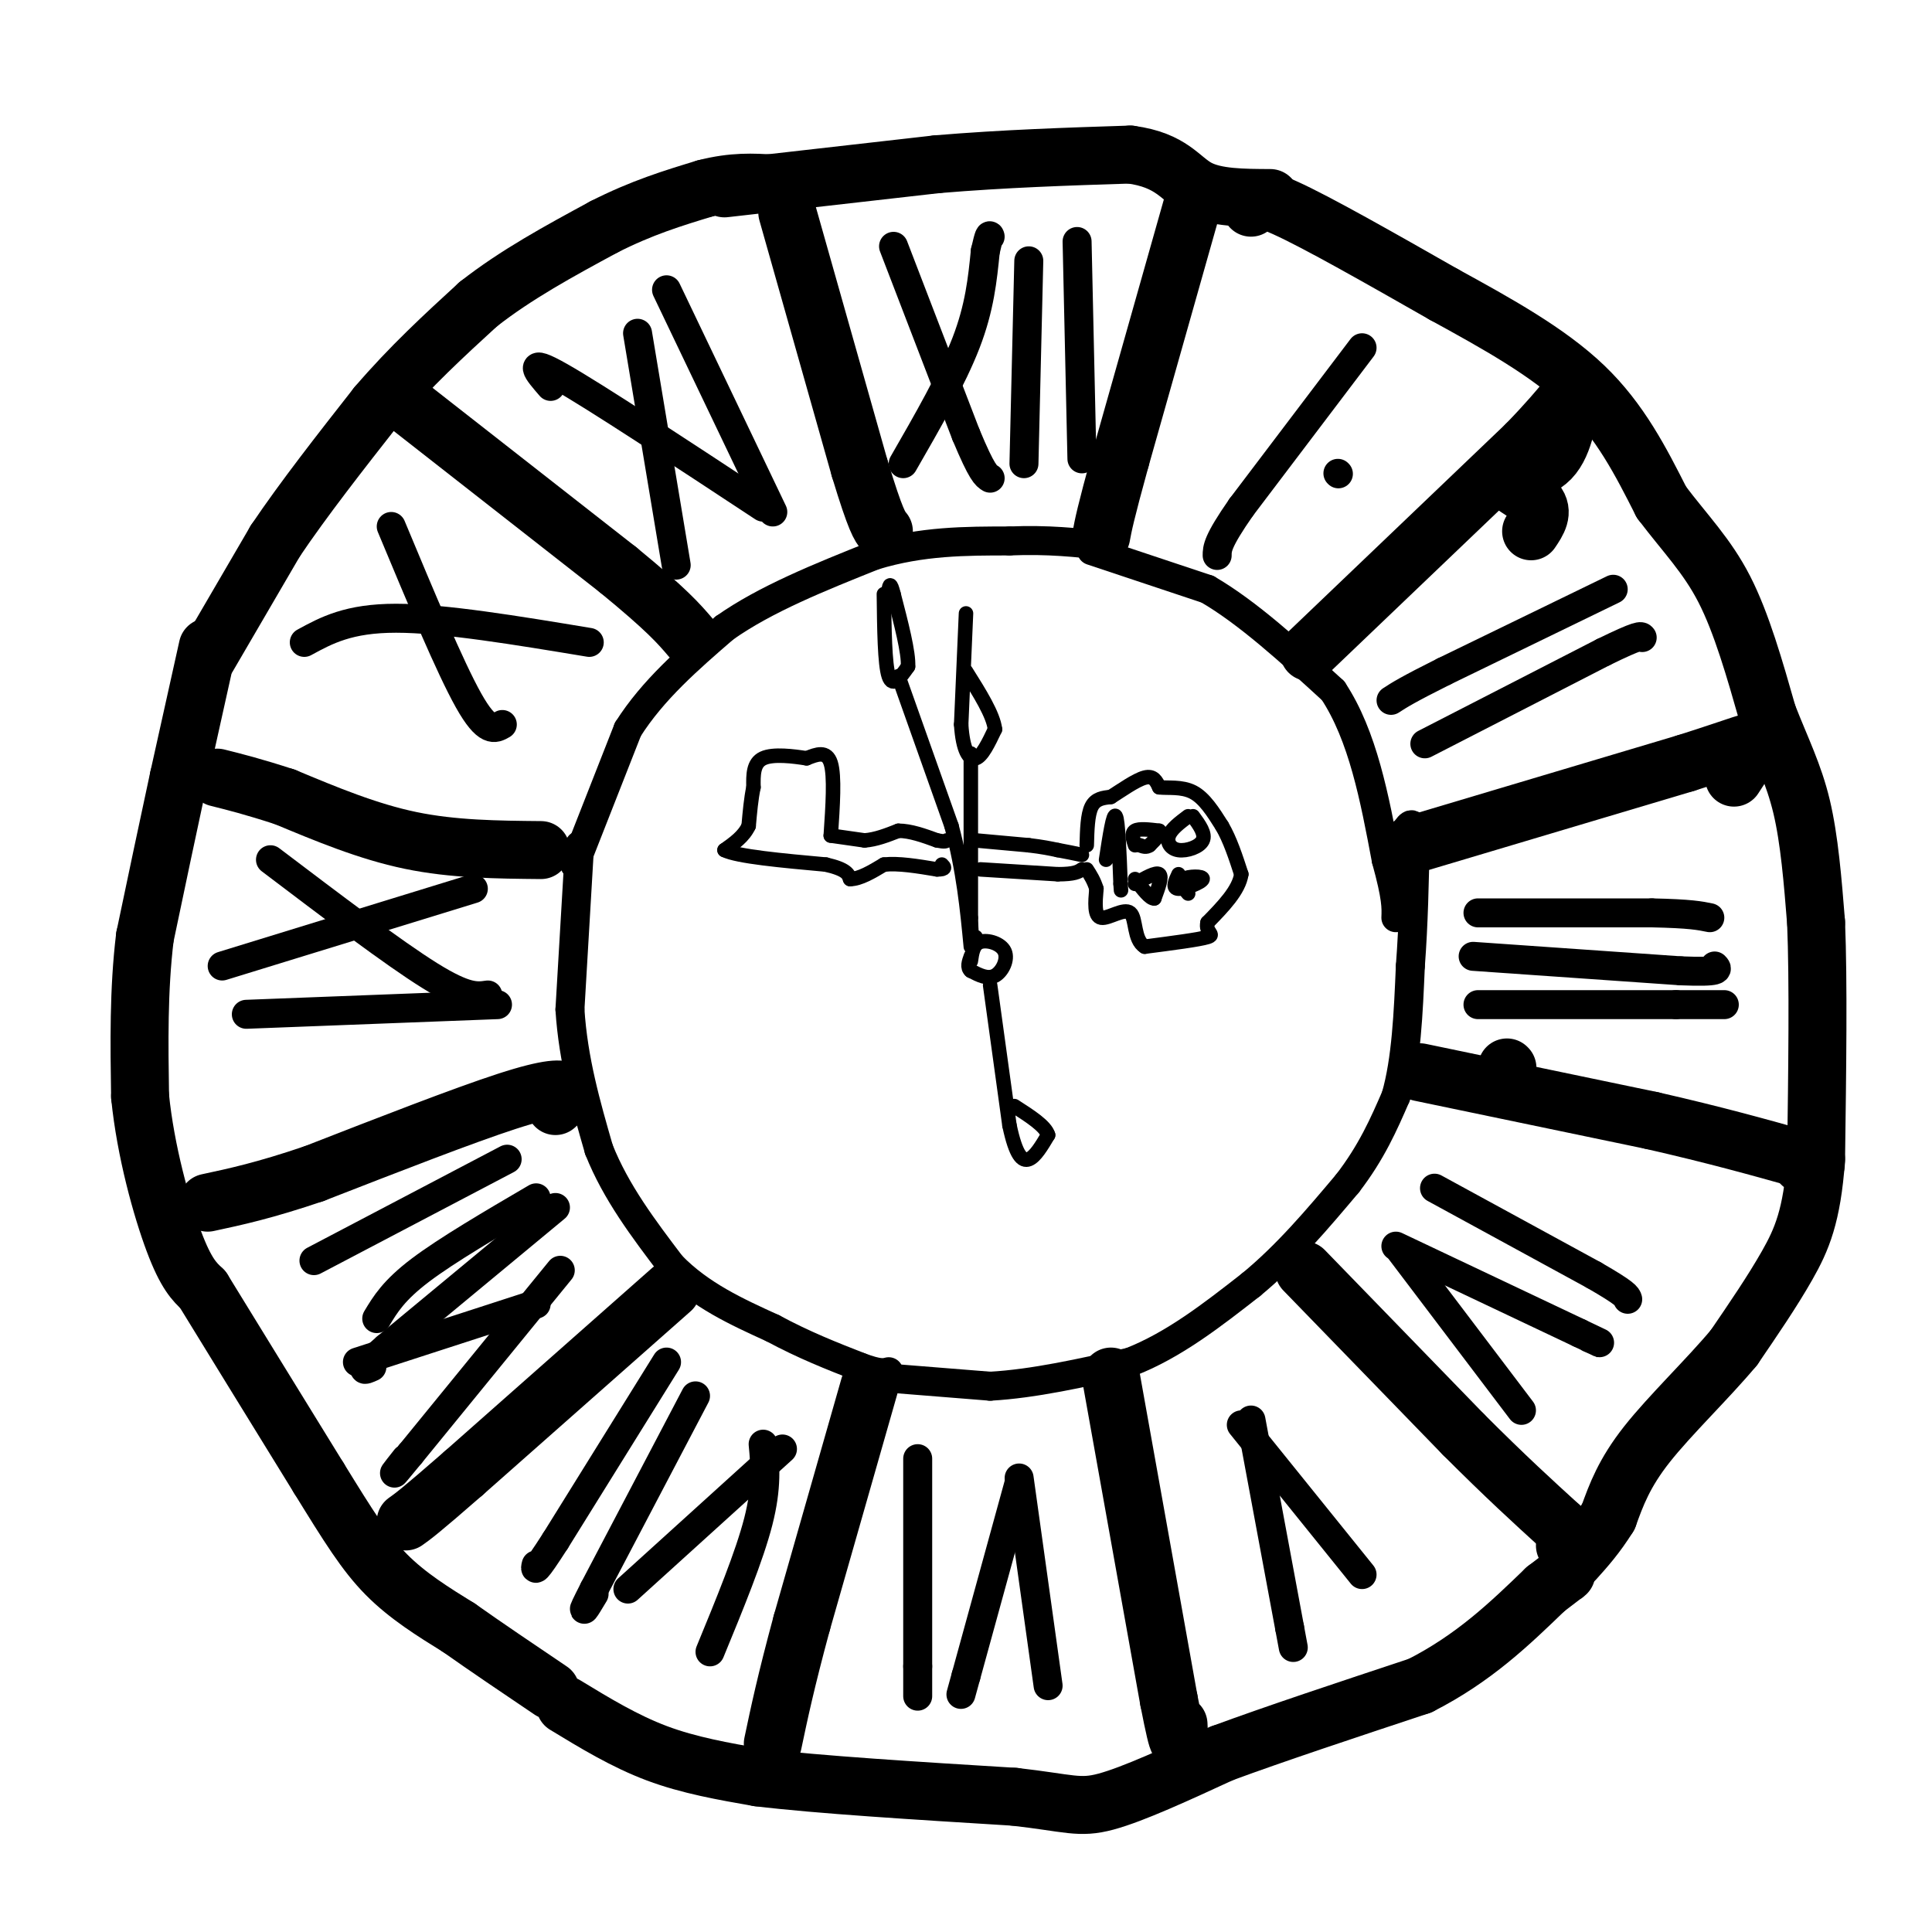 <svg viewBox='0 0 400 400' version='1.1' xmlns='http://www.w3.org/2000/svg' xmlns:xlink='http://www.w3.org/1999/xlink'><g fill='none' stroke='#000000' stroke-width='12' stroke-linecap='round' stroke-linejoin='round'><path d='M43,136c0.000,0.000 14.000,-24.000 14,-24'/><path d='M57,112c5.833,-8.667 13.417,-18.333 21,-28'/><path d='M78,84c7.000,-8.167 14.000,-14.583 21,-21'/><path d='M99,63c7.833,-6.167 16.917,-11.083 26,-16'/><path d='M125,47c7.833,-4.000 14.417,-6.000 21,-8'/><path d='M146,39c5.833,-1.500 9.917,-1.250 14,-1'/><path d='M43,134c0.000,0.000 -6.000,27.000 -6,27'/><path d='M37,161c-2.167,10.000 -4.583,21.500 -7,33'/><path d='M30,194c-1.333,11.000 -1.167,22.000 -1,33'/><path d='M29,227c1.133,11.356 4.467,23.244 7,30c2.533,6.756 4.267,8.378 6,10'/><path d='M42,267c5.000,8.167 14.500,23.583 24,39'/><path d='M66,306c6.178,10.022 9.622,15.578 14,20c4.378,4.422 9.689,7.711 15,11'/><path d='M95,337c5.667,4.000 12.333,8.500 19,13'/><path d='M150,39c0.000,0.000 44.000,-5.000 44,-5'/><path d='M194,34c14.000,-1.167 27.000,-1.583 40,-2'/><path d='M234,32c8.667,1.156 10.333,5.044 14,7c3.667,1.956 9.333,1.978 15,2'/><path d='M259,43c0.167,-1.500 0.333,-3.000 7,0c6.667,3.000 19.833,10.500 33,18'/><path d='M299,61c10.867,5.956 21.533,11.844 29,19c7.467,7.156 11.733,15.578 16,24'/><path d='M344,104c4.978,6.578 9.422,11.022 13,18c3.578,6.978 6.289,16.489 9,26'/><path d='M366,148c2.822,7.200 5.378,12.200 7,19c1.622,6.800 2.311,15.400 3,24'/><path d='M376,191c0.500,12.167 0.250,30.583 0,49'/><path d='M376,240c-0.844,11.756 -2.956,16.644 -6,22c-3.044,5.356 -7.022,11.178 -11,17'/><path d='M359,279c-5.356,6.422 -13.244,13.978 -18,20c-4.756,6.022 -6.378,10.511 -8,15'/><path d='M333,314c-2.500,4.000 -4.750,6.500 -7,9'/><path d='M117,353c6.167,3.750 12.333,7.500 19,10c6.667,2.500 13.833,3.750 21,5'/><path d='M157,368c12.333,1.500 32.667,2.750 53,4'/><path d='M210,372c11.400,1.289 13.400,2.511 19,1c5.600,-1.511 14.800,-5.756 24,-10'/><path d='M253,363c10.833,-4.000 25.917,-9.000 41,-14'/><path d='M294,349c11.167,-5.667 18.583,-12.833 26,-20'/><path d='M320,329c5.000,-3.833 4.500,-3.417 4,-3'/><path d='M139,267c0.000,0.000 -43.000,38.000 -43,38'/><path d='M96,305c-9.167,8.000 -10.583,9.000 -12,10'/><path d='M115,229c1.289,-1.156 2.578,-2.311 2,-3c-0.578,-0.689 -3.022,-0.911 -12,2c-8.978,2.911 -24.489,8.956 -40,15'/><path d='M65,243c-10.333,3.500 -16.167,4.750 -22,6'/><path d='M112,176c-9.083,-0.083 -18.167,-0.167 -27,-2c-8.833,-1.833 -17.417,-5.417 -26,-9'/><path d='M59,165c-6.667,-2.167 -10.333,-3.083 -14,-4'/><path d='M82,82c0.000,0.000 46.000,36.000 46,36'/><path d='M128,118c10.167,8.333 12.583,11.167 15,14'/><path d='M163,44c0.000,0.000 15.000,53.000 15,53'/><path d='M178,97c3.333,11.000 4.167,12.000 5,13'/><path d='M247,42c0.000,0.000 -15.000,53.000 -15,53'/><path d='M232,95c-3.167,11.500 -3.583,13.750 -4,16'/><path d='M271,135c0.000,0.000 45.000,-43.000 45,-43'/><path d='M316,92c9.070,-9.370 9.245,-11.295 9,-9c-0.245,2.295 -0.911,8.811 -4,12c-3.089,3.189 -8.601,3.051 -9,4c-0.399,0.949 4.315,2.985 6,5c1.685,2.015 0.343,4.007 -1,6'/><path d='M292,175c0.000,0.000 57.000,-17.000 57,-17'/><path d='M349,158c12.156,-3.844 14.044,-4.956 14,-4c-0.044,0.956 -2.022,3.978 -4,7'/><path d='M312,221c0.000,0.000 0.100,0.100 0.1,0.1'/><path d='M294,222c0.000,0.000 48.000,10.000 48,10'/><path d='M342,232c13.167,3.000 22.083,5.500 31,8'/><path d='M373,240c5.167,1.500 2.583,1.250 0,1'/><path d='M180,287c0.000,0.000 -14.000,49.000 -14,49'/><path d='M166,336c-3.333,12.333 -4.667,18.667 -6,25'/><path d='M230,285c0.000,0.000 12.000,67.000 12,67'/><path d='M242,352c2.333,12.000 2.167,8.500 2,5'/><path d='M270,263c0.000,0.000 33.000,34.000 33,34'/><path d='M303,297c8.833,8.833 14.417,13.917 20,19'/><path d='M323,316c3.500,3.833 2.250,3.917 1,4'/></g>
<g fill='none' stroke='#000000' stroke-width='6' stroke-linecap='round' stroke-linejoin='round'><path d='M119,179c0.000,0.000 11.000,-28.000 11,-28'/><path d='M130,151c5.167,-8.167 12.583,-14.583 20,-21'/><path d='M150,130c8.500,-6.000 19.750,-10.500 31,-15'/><path d='M181,115c9.833,-3.000 18.917,-3.000 28,-3'/><path d='M209,112c8.000,-0.333 14.000,0.333 20,1'/><path d='M120,175c0.000,0.000 -2.000,34.000 -2,34'/><path d='M118,209c0.667,10.500 3.333,19.750 6,29'/><path d='M124,238c3.500,8.833 9.250,16.417 15,24'/><path d='M139,262c6.000,6.167 13.500,9.583 21,13'/><path d='M160,275c6.500,3.500 12.250,5.750 18,8'/><path d='M178,283c4.000,1.500 5.000,1.250 6,1'/><path d='M180,285c0.000,0.000 25.000,2.000 25,2'/><path d='M205,287c9.000,-0.500 19.000,-2.750 29,-5'/><path d='M234,282c9.000,-3.500 17.000,-9.750 25,-16'/><path d='M259,266c7.500,-6.167 13.750,-13.583 20,-21'/><path d='M279,245c5.000,-6.500 7.500,-12.250 10,-18'/><path d='M289,227c2.167,-7.500 2.583,-17.250 3,-27'/><path d='M292,200c0.667,-8.833 0.833,-17.417 1,-26'/><path d='M293,174c-0.167,-4.667 -1.083,-3.333 -2,-2'/><path d='M226,114c0.000,0.000 24.000,8.000 24,8'/><path d='M250,122c8.333,4.833 17.167,12.917 26,21'/><path d='M276,143c6.167,9.333 8.583,22.167 11,35'/><path d='M287,178c2.167,7.833 2.083,9.917 2,12'/><path d='M185,51c0.000,0.000 15.000,39.000 15,39'/><path d='M200,90c3.333,8.000 4.167,8.500 5,9'/><path d='M187,96c5.083,-8.833 10.167,-17.667 13,-25c2.833,-7.333 3.417,-13.167 4,-19'/><path d='M204,52c0.833,-3.667 0.917,-3.333 1,-3'/><path d='M213,54c0.000,0.000 -1.000,42.000 -1,42'/><path d='M223,50c0.000,0.000 1.000,45.000 1,45'/><path d='M277,98c0.000,0.000 0.100,0.100 0.1,0.1'/><path d='M282,72c0.000,0.000 -25.000,33.000 -25,33'/><path d='M257,105c-5.000,7.167 -5.000,8.583 -5,10'/><path d='M334,122c0.000,0.000 -35.000,17.000 -35,17'/><path d='M299,139c-7.667,3.833 -9.333,4.917 -11,6'/><path d='M295,154c0.000,0.000 37.000,-19.000 37,-19'/><path d='M332,135c7.500,-3.667 7.750,-3.333 8,-3'/><path d='M306,189c0.000,0.000 36.000,0.000 36,0'/><path d='M342,189c8.000,0.167 10.000,0.583 12,1'/><path d='M305,198c0.000,0.000 43.000,3.000 43,3'/><path d='M348,201c8.333,0.333 7.667,-0.333 7,-1'/><path d='M306,208c0.000,0.000 41.000,0.000 41,0'/><path d='M347,208c8.500,0.000 9.250,0.000 10,0'/><path d='M297,246c0.000,0.000 33.000,18.000 33,18'/><path d='M330,264c6.667,3.833 6.833,4.417 7,5'/><path d='M290,259c0.000,0.000 25.000,33.000 25,33'/><path d='M289,258c0.000,0.000 38.000,18.000 38,18'/><path d='M327,276c6.667,3.167 4.333,2.083 2,1'/><path d='M259,294c0.000,0.000 8.000,43.000 8,43'/><path d='M267,337c1.333,7.167 0.667,3.583 0,0'/><path d='M257,295c0.000,0.000 25.000,31.000 25,31'/><path d='M190,302c0.000,0.000 0.000,43.000 0,43'/><path d='M190,345c0.000,8.000 0.000,6.500 0,5'/><path d='M211,307c0.000,0.000 -11.000,40.000 -11,40'/><path d='M200,347c-1.833,6.667 -0.917,3.333 0,0'/><path d='M211,306c0.000,0.000 6.000,43.000 6,43'/><path d='M138,282c0.000,0.000 -23.000,37.000 -23,37'/><path d='M115,319c-4.500,7.000 -4.250,6.000 -4,5'/><path d='M144,289c0.000,0.000 -21.000,40.000 -21,40'/><path d='M123,329c-3.500,6.833 -1.750,3.917 0,1'/><path d='M162,300c0.000,0.000 -32.000,29.000 -32,29'/><path d='M158,299c0.417,4.417 0.833,8.833 -1,16c-1.833,7.167 -5.917,17.083 -10,27'/><path d='M111,270c0.000,0.000 -37.000,12.000 -37,12'/><path d='M116,263c0.000,0.000 -31.000,38.000 -31,38'/><path d='M85,301c-5.333,6.500 -3.167,3.750 -1,1'/><path d='M111,248c-9.250,5.417 -18.500,10.833 -24,15c-5.500,4.167 -7.250,7.083 -9,10'/><path d='M105,240c0.000,0.000 -40.000,21.000 -40,21'/><path d='M115,250c0.000,0.000 -35.000,29.000 -35,29'/><path d='M80,279c-6.333,5.500 -4.667,4.750 -3,4'/><path d='M56,178c12.750,9.667 25.500,19.333 33,24c7.500,4.667 9.750,4.333 12,4'/><path d='M46,200c0.000,0.000 52.000,-16.000 52,-16'/><path d='M51,210c0.000,0.000 52.000,-2.000 52,-2'/><path d='M81,109c6.083,14.583 12.167,29.167 16,36c3.833,6.833 5.417,5.917 7,5'/><path d='M63,133c4.583,-2.500 9.167,-5.000 19,-5c9.833,0.000 24.917,2.500 40,5'/><path d='M114,80c-2.667,-3.083 -5.333,-6.167 2,-2c7.333,4.167 24.667,15.583 42,27'/><path d='M132,69c0.000,0.000 8.000,48.000 8,48'/><path d='M138,60c0.000,0.000 22.000,46.000 22,46'/></g>
<g fill='none' stroke='#000000' stroke-width='3' stroke-linecap='round' stroke-linejoin='round'><path d='M183,123c0.083,7.250 0.167,14.500 1,17c0.833,2.500 2.417,0.250 4,-2'/><path d='M188,138c0.167,-2.833 -1.417,-8.917 -3,-15'/><path d='M185,123c-0.667,-2.667 -0.833,-1.833 -1,-1'/><path d='M186,140c0.000,0.000 11.000,31.000 11,31'/><path d='M197,171c2.500,9.333 3.250,17.167 4,25'/><path d='M200,127c0.000,0.000 -1.000,23.000 -1,23'/><path d='M199,150c0.333,5.400 1.667,7.400 3,7c1.333,-0.400 2.667,-3.200 4,-6'/><path d='M206,151c-0.333,-3.000 -3.167,-7.500 -6,-12'/><path d='M201,156c0.000,0.000 0.000,34.000 0,34'/><path d='M201,190c0.167,6.333 0.583,5.167 1,4'/><path d='M205,204c0.000,0.000 4.000,29.000 4,29'/><path d='M209,233c1.333,6.289 2.667,7.511 4,7c1.333,-0.511 2.667,-2.756 4,-5'/><path d='M217,235c-0.500,-1.833 -3.750,-3.917 -7,-6'/><path d='M201,199c0.250,-1.762 0.500,-3.524 2,-4c1.500,-0.476 4.250,0.333 5,2c0.750,1.667 -0.500,4.190 -2,5c-1.500,0.810 -3.250,-0.095 -5,-1'/><path d='M201,201c-0.833,-0.667 -0.417,-1.833 0,-3'/><path d='M172,173c0.417,-6.167 0.833,-12.333 0,-15c-0.833,-2.667 -2.917,-1.833 -5,-1'/><path d='M167,157c-2.689,-0.422 -6.911,-0.978 -9,0c-2.089,0.978 -2.044,3.489 -2,6'/><path d='M156,163c-0.500,2.333 -0.750,5.167 -1,8'/><path d='M155,171c-1.000,2.167 -3.000,3.583 -5,5'/><path d='M150,176c2.667,1.333 11.833,2.167 21,3'/><path d='M171,179c4.333,1.000 4.667,2.000 5,3'/><path d='M176,182c2.000,0.000 4.500,-1.500 7,-3'/><path d='M183,179c3.000,-0.333 7.000,0.333 11,1'/><path d='M194,180c2.000,0.000 1.500,-0.500 1,-1'/><path d='M172,173c0.000,0.000 7.000,1.000 7,1'/><path d='M179,174c2.333,-0.167 4.667,-1.083 7,-2'/><path d='M186,172c2.500,0.000 5.250,1.000 8,2'/><path d='M194,174c1.667,0.333 1.833,0.167 2,0'/><path d='M202,174c0.000,0.000 11.000,1.000 11,1'/><path d='M213,175c2.833,0.333 4.417,0.667 6,1'/><path d='M219,176c1.833,0.333 3.417,0.667 5,1'/><path d='M203,180c0.000,0.000 16.000,1.000 16,1'/><path d='M219,181c3.500,0.000 4.250,-0.500 5,-1'/><path d='M225,175c0.083,-3.167 0.167,-6.333 1,-8c0.833,-1.667 2.417,-1.833 4,-2'/><path d='M230,165c2.044,-1.289 5.156,-3.511 7,-4c1.844,-0.489 2.422,0.756 3,2'/><path d='M240,163c1.756,0.222 4.644,-0.222 7,1c2.356,1.222 4.178,4.111 6,7'/><path d='M253,171c1.667,2.833 2.833,6.417 4,10'/><path d='M257,181c-0.500,3.333 -3.750,6.667 -7,10'/><path d='M250,191c-0.511,2.133 1.711,2.467 0,3c-1.711,0.533 -7.356,1.267 -13,2'/><path d='M237,196c-2.345,-1.405 -1.708,-5.917 -3,-7c-1.292,-1.083 -4.512,1.262 -6,1c-1.488,-0.262 -1.244,-3.131 -1,-6'/><path d='M227,184c-0.500,-1.667 -1.250,-2.833 -2,-4'/><path d='M235,175c-0.417,-1.250 -0.833,-2.500 0,-3c0.833,-0.500 2.917,-0.250 5,0'/><path d='M240,172c0.500,0.500 -0.750,1.750 -2,3'/><path d='M238,175c-0.667,0.500 -1.333,0.250 -2,0'/><path d='M235,183c2.167,-1.250 4.333,-2.500 5,-2c0.667,0.500 -0.167,2.750 -1,5'/><path d='M239,186c-0.833,0.167 -2.417,-1.917 -4,-4'/><path d='M246,169c-1.756,1.321 -3.512,2.643 -4,4c-0.488,1.357 0.292,2.750 2,3c1.708,0.250 4.345,-0.643 5,-2c0.655,-1.357 -0.673,-3.179 -2,-5'/><path d='M246,185c-1.024,-1.190 -2.048,-2.381 -1,-3c1.048,-0.619 4.167,-0.667 4,0c-0.167,0.667 -3.619,2.048 -5,2c-1.381,-0.048 -0.690,-1.524 0,-3'/><path d='M229,178c0.750,-4.917 1.500,-9.833 2,-9c0.500,0.833 0.750,7.417 1,14'/><path d='M232,183c0.167,2.333 0.083,1.167 0,0'/></g>
</svg>